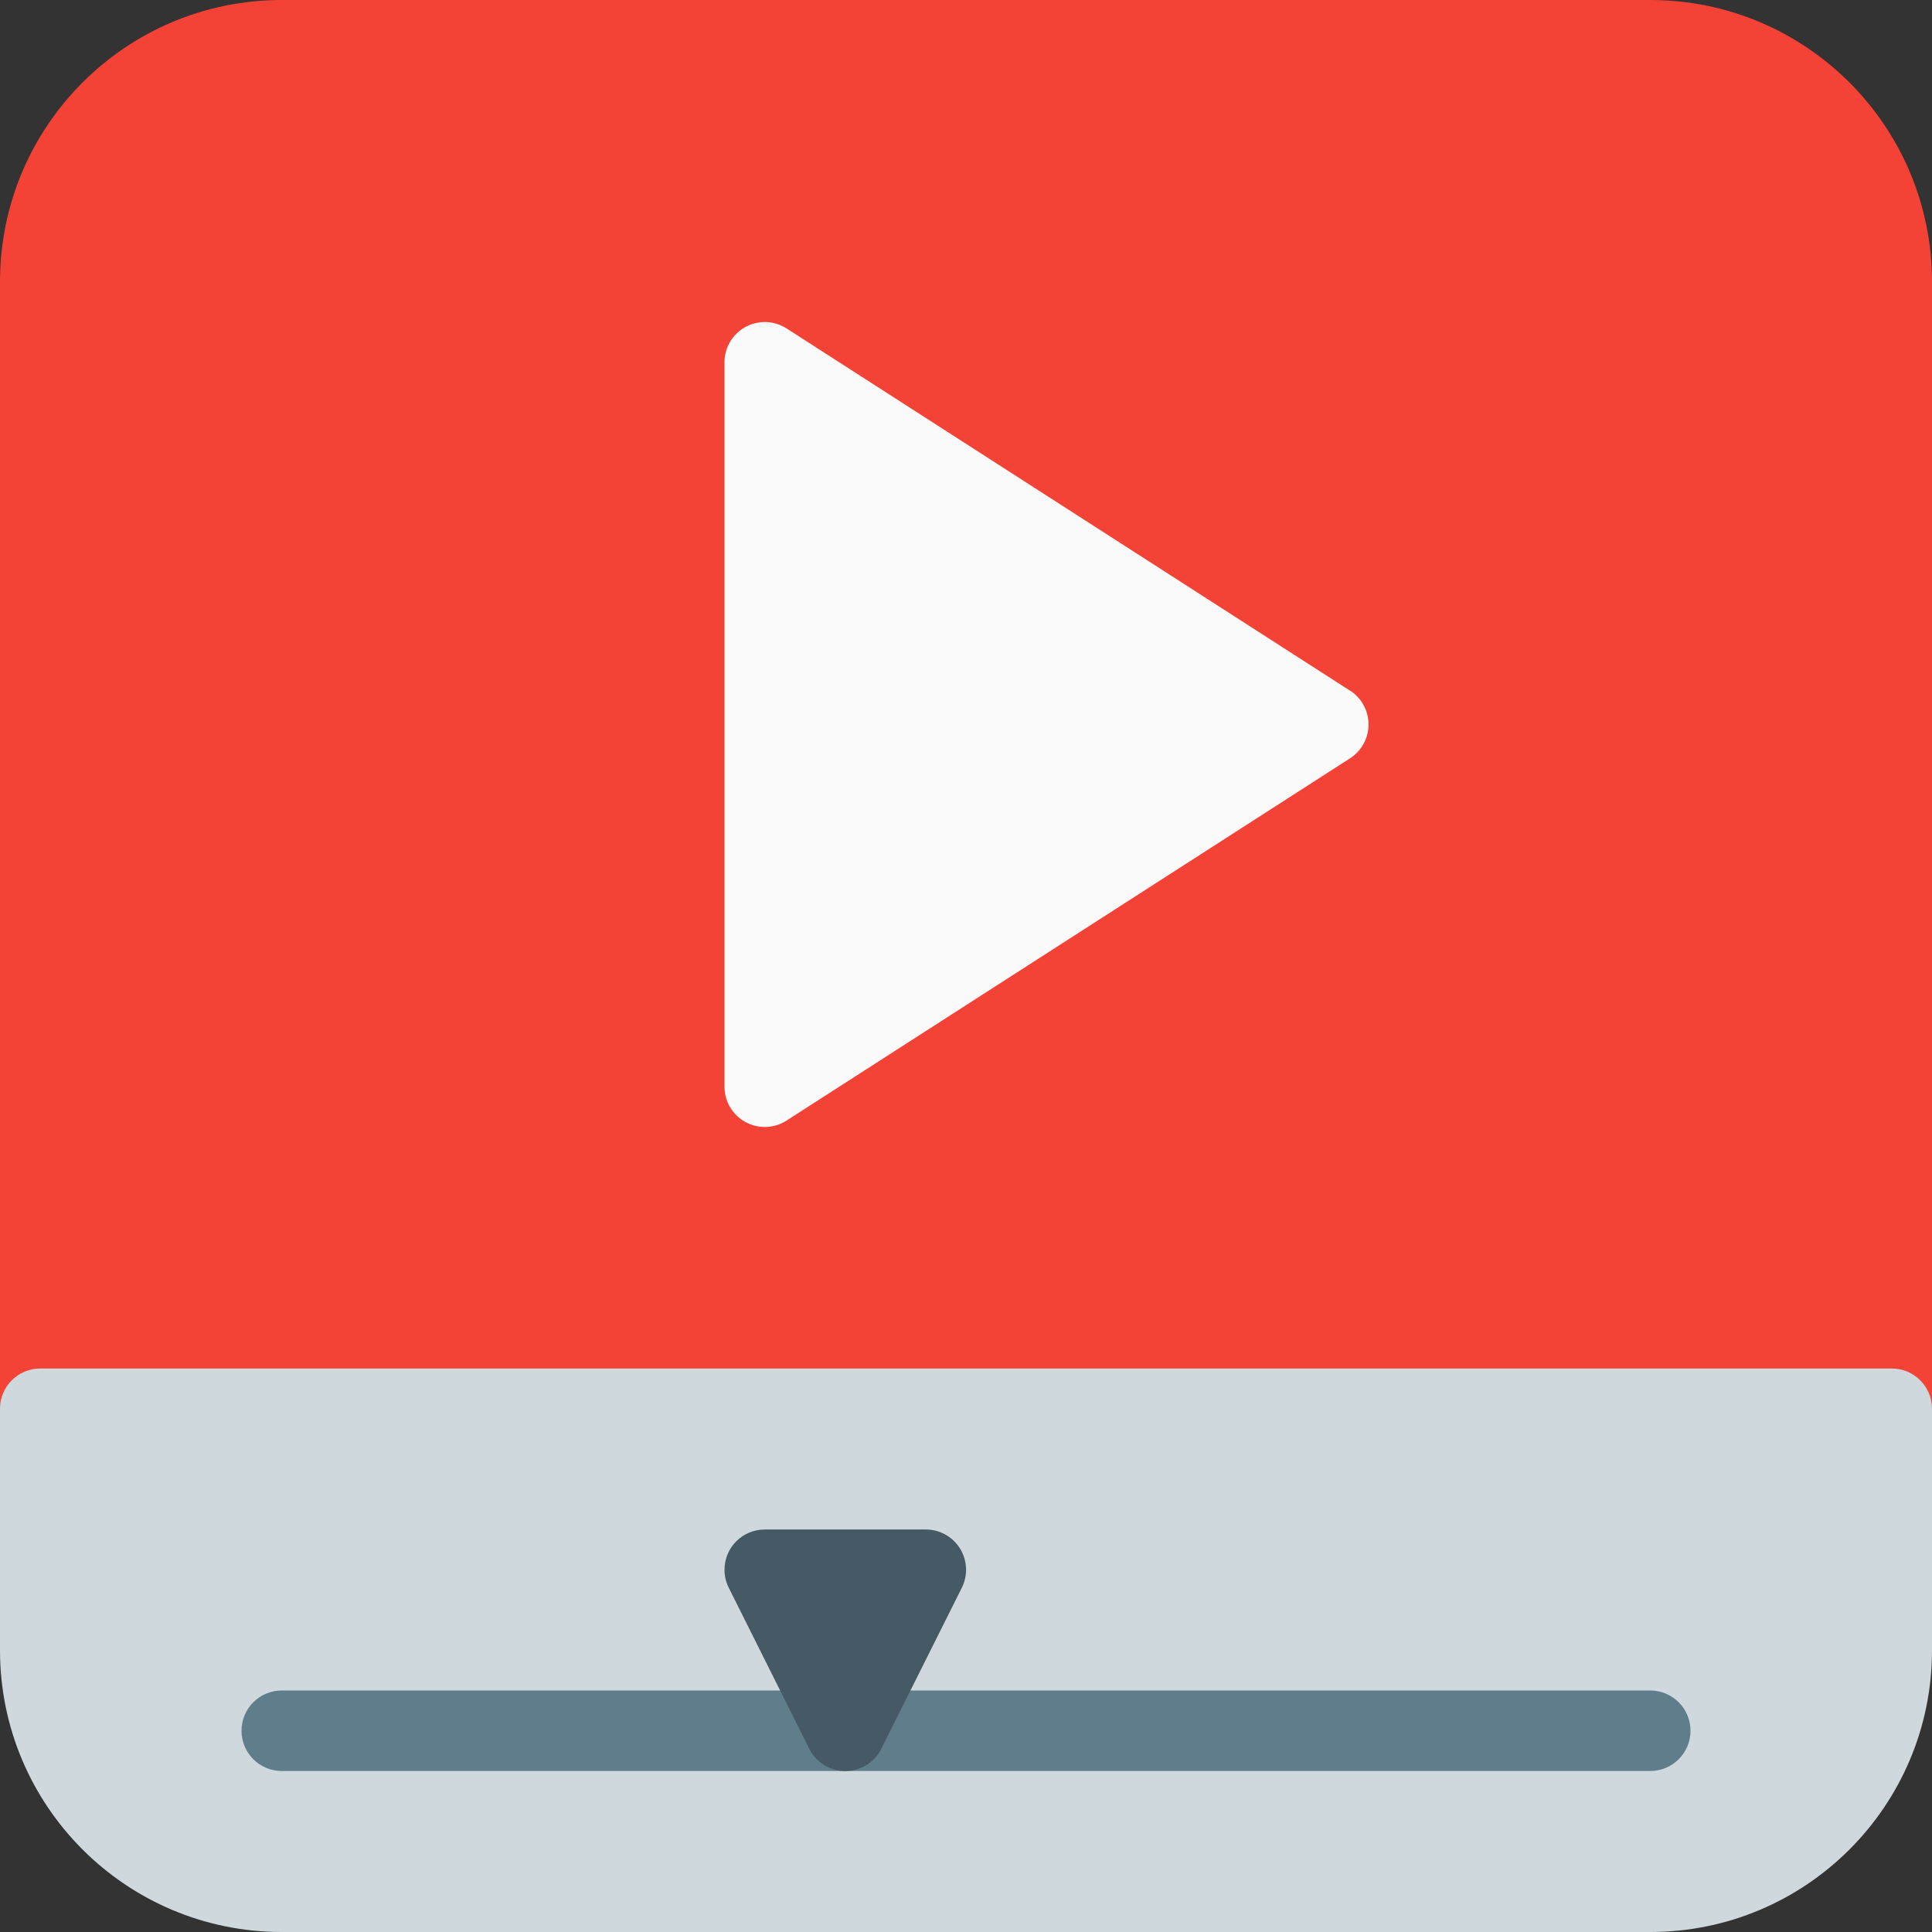 <?xml version="1.0" encoding="UTF-8"?> <!-- Generator: Adobe Illustrator 19.0.0, SVG Export Plug-In . SVG Version: 6.00 Build 0) --> <svg xmlns="http://www.w3.org/2000/svg" xmlns:xlink="http://www.w3.org/1999/xlink" id="Capa_1" x="0px" y="0px" viewBox="0 0 512 512" style="enable-background:new 0 0 512 512;" xml:space="preserve"><rect x="0" y="0" width="512" height="512" fill="#333333" stroke="none"/> <path style="fill:#F44336;" d="M437.333,0H74.667C33.429,0,0,33.429,0,74.667v298.667C0,379.224,4.776,384,10.667,384h490.667 c5.891,0,10.667-4.776,10.667-10.667V74.667C512,33.429,478.571,0,437.333,0z"></path> <path style="fill:#CFD8DC;" d="M501.333,362.667H10.667C4.776,362.667,0,367.442,0,373.333v64C0,478.571,33.429,512,74.667,512 h362.667C478.571,512,512,478.571,512,437.333v-64C512,367.442,507.224,362.667,501.333,362.667z"></path> <path style="fill:#FAFAFA;" d="M357.781,183.04l-149.333-96c-4.951-3.193-11.552-1.768-14.745,3.183 c-1.111,1.722-1.702,3.728-1.703,5.777v192c0.002,5.891,4.78,10.665,10.671,10.663c2.049-0.001,4.055-0.592,5.777-1.703l149.333-96 c4.954-3.187,6.387-9.787,3.2-14.742c-0.825-1.283-1.917-2.374-3.2-3.2V183.04z"></path> <path style="fill:#607D8B;" d="M437.333,469.333H74.667c-5.891,0-10.667-4.776-10.667-10.667C64,452.776,68.776,448,74.667,448 h362.667c5.891,0,10.667,4.776,10.667,10.667C448,464.558,443.224,469.333,437.333,469.333z"></path> <path style="fill:#455A64;" d="M254.421,410.389c-1.947-3.148-5.387-5.062-9.088-5.056h-42.667c-5.891,0-10.667,4.776-10.666,10.667 c0,1.659,0.387,3.295,1.13,4.778l21.333,42.667c2.628,5.272,9.032,7.416,14.305,4.789c2.074-1.034,3.755-2.715,4.789-4.789 l21.333-42.667C256.547,417.469,256.37,413.536,254.421,410.389z"></path> <g> </g> <g> </g> <g> </g> <g> </g> <g> </g> <g> </g> <g> </g> <g> </g> <g> </g> <g> </g> <g> </g> <g> </g> <g> </g> <g> </g> <g> </g> </svg> 